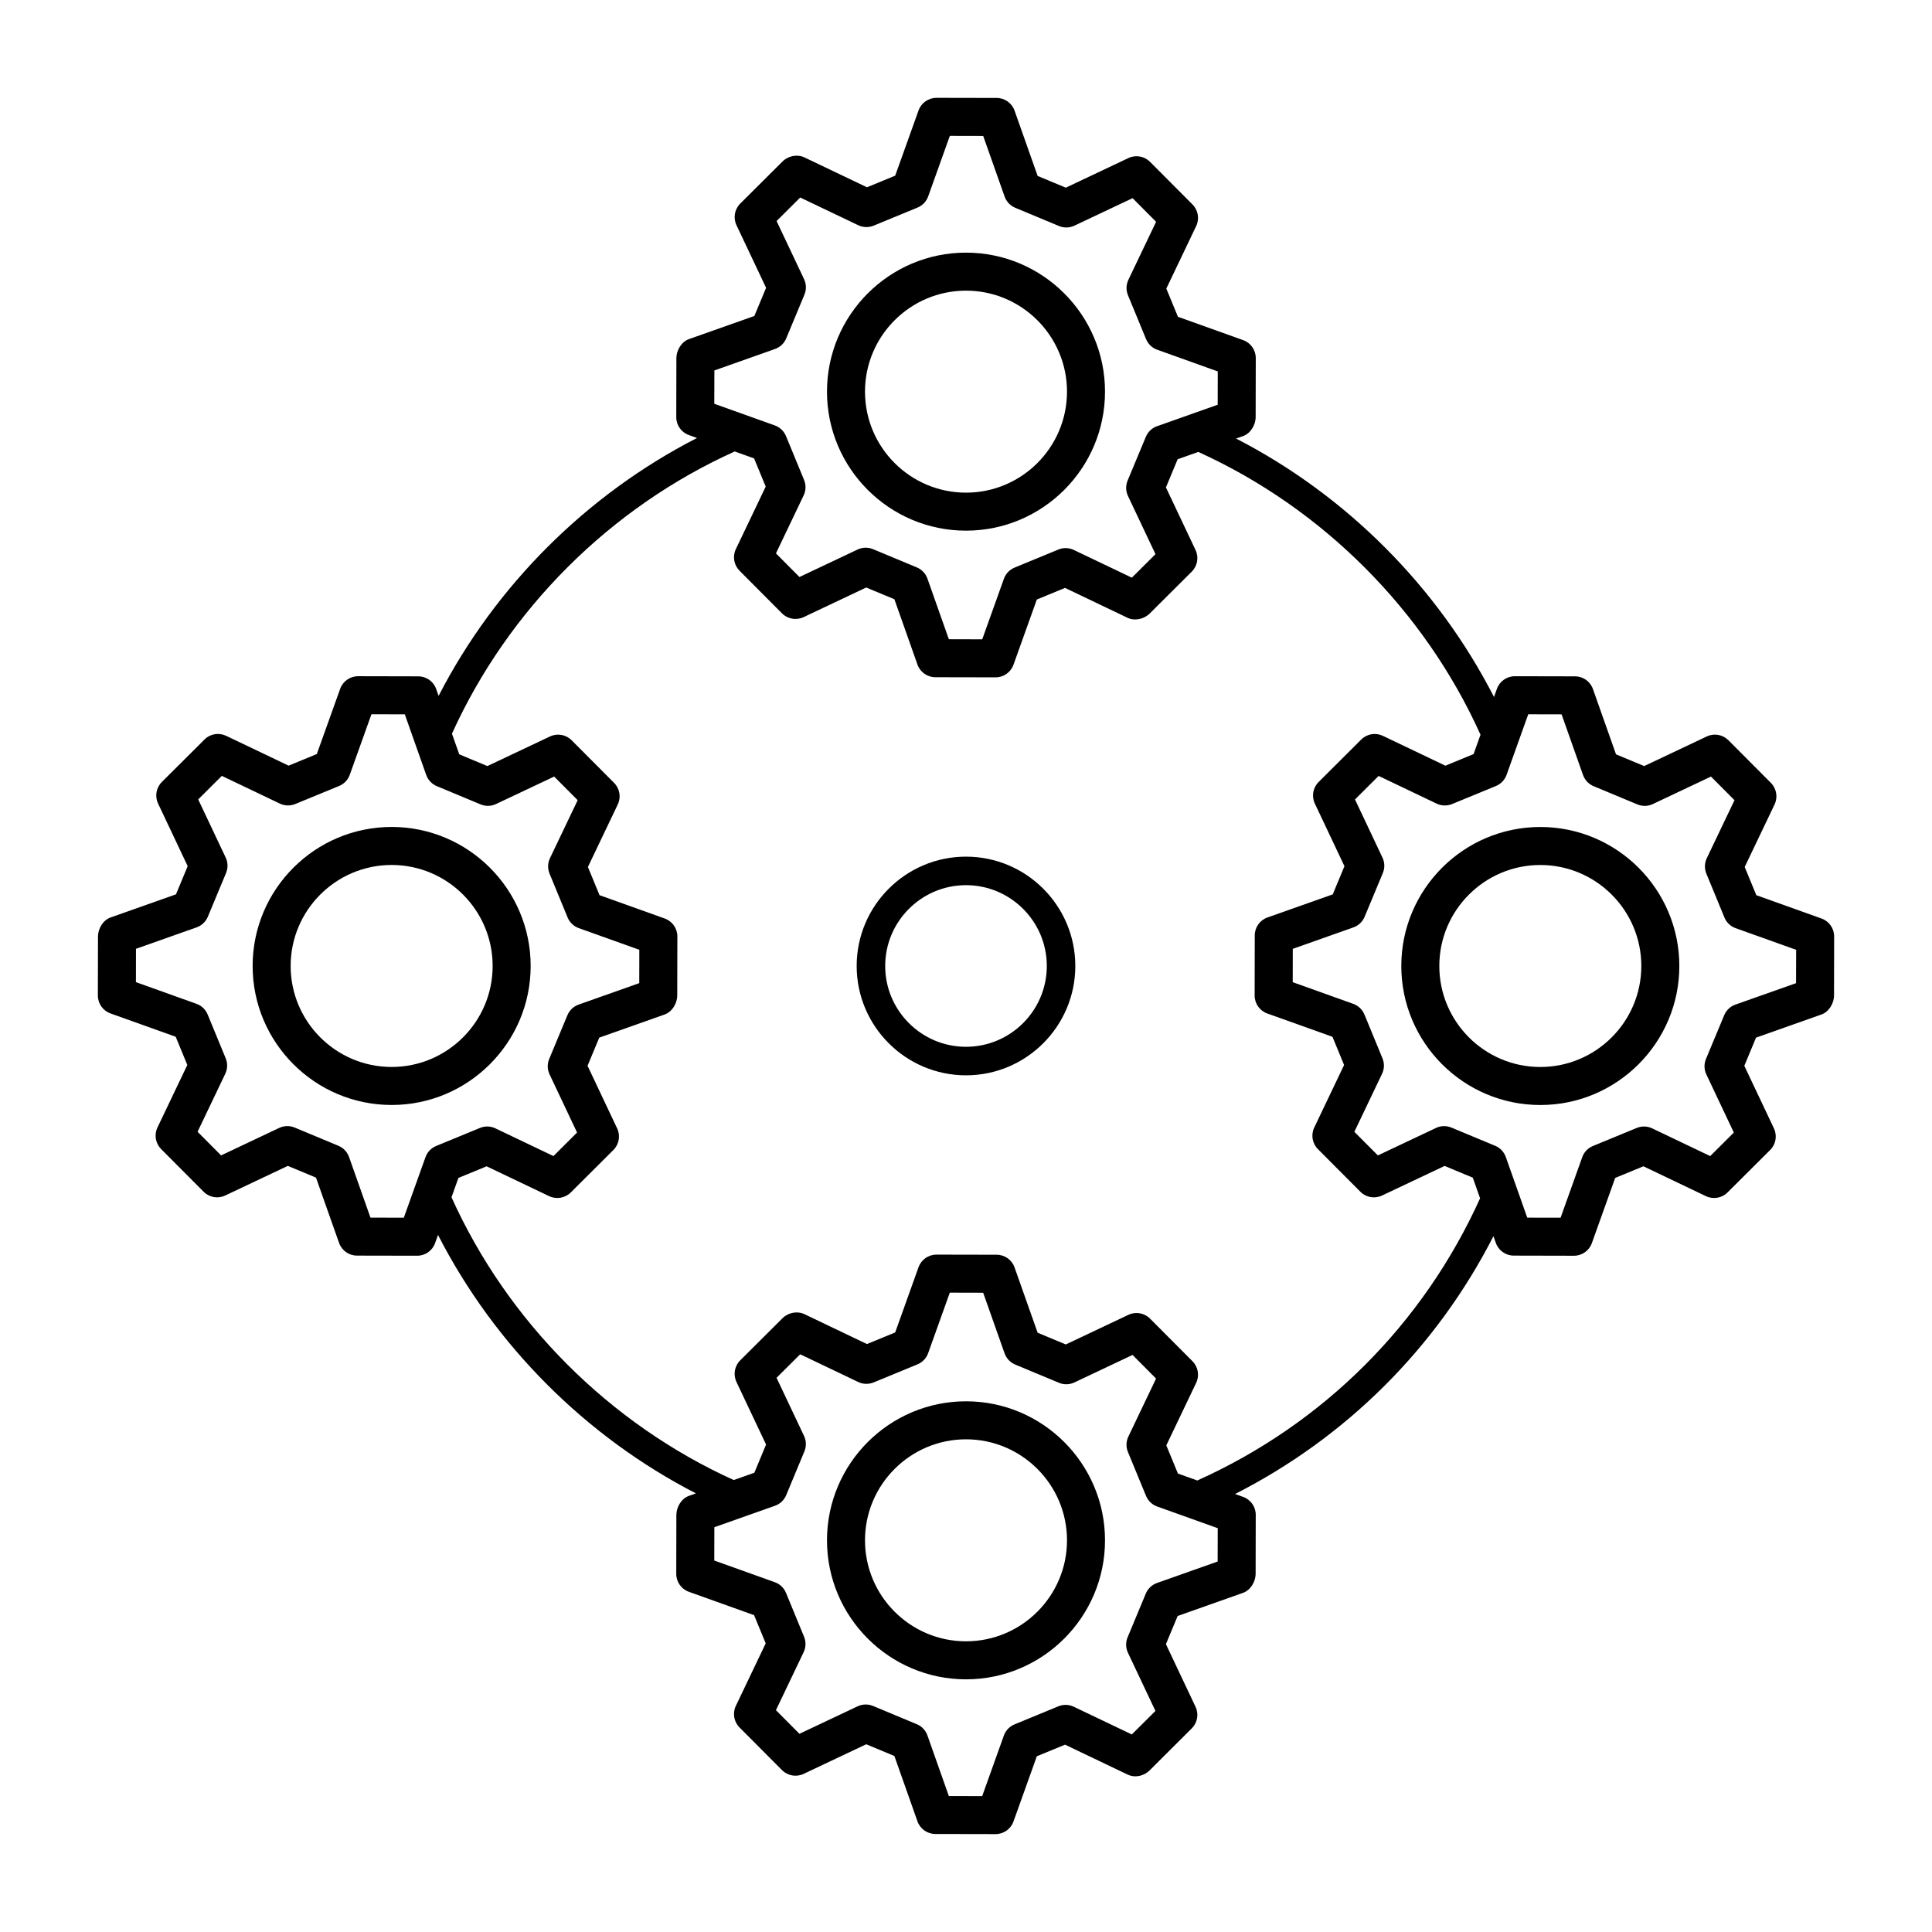 <?xml version="1.0" encoding="UTF-8"?>
<!-- Uploaded to: SVG Repo, www.svgrepo.com, Generator: SVG Repo Mixer Tools -->
<svg fill="#000000" width="800px" height="800px" version="1.1" viewBox="144 144 512 512" xmlns="http://www.w3.org/2000/svg">
 <g>
  <path d="m400 284.63c20.316 0 36.84-16.527 36.84-36.84 0-20.316-16.527-36.84-36.84-36.84-20.316 0-36.84 16.527-36.84 36.84 0 20.316 16.527 36.84 36.84 36.84zm0-63.605c14.758 0 26.766 12.004 26.766 26.766s-12.008 26.766-26.766 26.766-26.766-12.004-26.766-26.766 12.008-26.766 26.766-26.766z"/>
  <path d="m284.63 399.99c0-20.316-16.527-36.84-36.84-36.84-20.316 0-36.84 16.527-36.84 36.84 0 20.316 16.527 36.84 36.84 36.84 20.316 0.004 36.84-16.523 36.84-36.84zm-36.84 26.766c-14.758 0-26.766-12.004-26.766-26.766 0-14.762 12.008-26.766 26.766-26.766 14.758 0 26.766 12.004 26.766 26.766 0 14.762-12.008 26.766-26.766 26.766z"/>
  <path d="m400 515.36c-20.316 0-36.84 16.527-36.84 36.84 0 20.316 16.527 36.84 36.84 36.84 20.316 0 36.84-16.527 36.84-36.84s-16.523-36.84-36.84-36.84zm0 63.605c-14.758 0-26.766-12.004-26.766-26.766s12.008-26.766 26.766-26.766c14.758 0 26.766 12.004 26.766 26.766s-12.008 26.766-26.766 26.766z"/>
  <path d="m552.2 363.16c-20.316 0-36.84 16.527-36.84 36.84 0 20.316 16.527 36.84 36.84 36.84 20.316 0 36.84-16.527 36.84-36.84 0-20.316-16.527-36.84-36.84-36.84zm0 63.605c-14.758 0-26.766-12.004-26.766-26.766 0-14.762 12.008-26.766 26.766-26.766s26.766 12.004 26.766 26.766c-0.004 14.758-12.008 26.766-26.766 26.766z"/>
  <path d="m626.73 387.42-17.285-6.184-3.082-7.477 7.914-16.566c0.918-1.922 0.527-4.215-0.977-5.727l-11.258-11.301c-1.5-1.504-3.789-1.91-5.723-1l-16.594 7.852-7.465-3.109-6.117-17.309c-0.711-2.012-2.609-3.356-4.742-3.359l-15.949-0.031h-0.012c-2.129 0-4.027 1.34-4.742 3.34l-0.773 2.164c-14.973-29.238-39.145-53.457-68.348-68.492l1.824-0.645c2.012-0.707 3.359-2.945 3.359-5.082l0.031-15.602c0.004-2.129-1.332-4.035-3.34-4.754l-17.285-6.188-3.082-7.473 7.914-16.566c0.918-1.922 0.527-4.215-0.977-5.727l-11.254-11.301c-1.5-1.504-3.789-1.91-5.723-1l-16.594 7.852-7.465-3.109-6.117-17.309c-0.711-2.012-2.609-3.356-4.742-3.359l-15.949-0.031h-0.012c-2.129 0-4.027 1.34-4.742 3.34l-6.188 17.285-7.477 3.078-16.562-7.91c-1.922-0.914-4.316-0.43-5.832 1.082l-11.191 11.148c-1.512 1.504-1.91 3.797-1 5.727l7.848 16.594-3.109 7.465-17.305 6.121c-2.012 0.707-3.359 2.953-3.359 5.082l-0.031 15.605c-0.004 2.129 1.332 4.035 3.34 4.754l2.16 0.773c-29.223 14.973-53.449 39.148-68.484 68.344l-0.641-1.816c-0.711-2.012-2.609-3.356-4.738-3.359l-15.953-0.035h-0.012c-2.129 0-4.027 1.34-4.742 3.34l-6.188 17.285-7.473 3.078-16.566-7.91c-1.93-0.914-4.223-0.531-5.727 0.98l-11.301 11.258c-1.508 1.5-1.91 3.793-0.996 5.723l7.844 16.586-3.106 7.465-17.309 6.121c-2.012 0.707-3.359 2.953-3.359 5.082l-0.031 15.605c-0.004 2.129 1.332 4.035 3.34 4.754l17.285 6.184 3.082 7.477-7.914 16.566c-0.918 1.922-0.527 4.215 0.977 5.727l11.254 11.297c1.5 1.516 3.797 1.918 5.723 1.004l16.594-7.852 7.465 3.109 6.117 17.309c0.711 2.012 2.609 3.356 4.742 3.359l15.949 0.031h0.012c2.129 0 4.027-1.34 4.742-3.34l0.773-2.168c14.977 29.234 39.145 53.453 68.348 68.492l-1.82 0.645c-2.012 0.707-3.359 2.945-3.359 5.082l-0.031 15.602c-0.004 2.129 1.332 4.035 3.34 4.754l17.285 6.188 3.082 7.473-7.914 16.566c-0.918 1.918-0.527 4.215 0.977 5.723l11.254 11.305c1.504 1.504 3.793 1.91 5.723 1l16.594-7.852 7.465 3.109 6.117 17.309c0.711 2.012 2.609 3.356 4.742 3.359l15.949 0.031h0.012c2.129 0 4.027-1.34 4.742-3.34l6.188-17.285 7.477-3.078 16.562 7.918c1.922 0.926 4.32 0.434 5.832-1.082l11.188-11.152c1.512-1.504 1.91-3.797 1-5.727l-7.848-16.594 3.109-7.465 17.305-6.121c2.012-0.707 3.359-2.953 3.359-5.082l0.031-15.605c0.004-2.129-1.332-4.035-3.34-4.754l-2.137-0.766c29.551-15.035 53.367-38.801 68.473-68.324l0.633 1.789c0.711 2.012 2.609 3.356 4.738 3.359l15.953 0.035h0.012c2.129 0 4.027-1.34 4.742-3.34l6.184-17.285 7.477-3.078 16.566 7.91c1.922 0.914 4.219 0.527 5.727-0.98l11.301-11.258c1.508-1.5 1.91-3.793 0.996-5.723l-7.848-16.586 3.106-7.465 17.309-6.121c2.012-0.707 3.359-2.953 3.359-5.082l0.031-15.605c0.008-2.129-1.328-4.035-3.336-4.754zm-293.41-145.25 16.066-5.684c1.344-0.473 2.426-1.496 2.973-2.812l4.828-11.602c0.547-1.312 0.512-2.801-0.098-4.09l-7.285-15.406 6.262-6.234 15.379 7.344c1.285 0.621 2.773 0.645 4.09 0.113l11.617-4.789c1.32-0.543 2.344-1.617 2.824-2.961l5.742-16.043 8.84 0.02 5.676 16.062c0.477 1.344 1.5 2.426 2.812 2.973l11.598 4.832c1.32 0.555 2.805 0.512 4.094-0.094l15.406-7.285 6.234 6.262-7.344 15.375c-0.613 1.285-0.656 2.769-0.109 4.09l4.789 11.617c0.543 1.32 1.617 2.348 2.961 2.824l16.043 5.746-0.016 8.832-16.066 5.684c-1.344 0.473-2.426 1.496-2.973 2.809l-4.832 11.602c-0.547 1.32-0.512 2.805 0.098 4.094l7.285 15.406-6.262 6.234-15.375-7.344c-1.293-0.621-2.781-0.656-4.094-0.113l-11.613 4.789c-1.32 0.543-2.344 1.617-2.824 2.961l-5.742 16.043-8.848-0.023-5.676-16.062c-0.477-1.344-1.5-2.426-2.812-2.973l-11.598-4.832c-1.312-0.547-2.801-0.512-4.094 0.094l-15.406 7.285-6.234-6.262 7.344-15.375c0.613-1.285 0.656-2.769 0.109-4.09l-4.789-11.617c-0.543-1.32-1.617-2.348-2.961-2.824l-16.043-5.742zm-82.301 224.53-8.84-0.02-5.676-16.062c-0.477-1.344-1.5-2.426-2.812-2.973l-11.598-4.832c-1.32-0.551-2.801-0.512-4.094 0.094l-15.406 7.285-6.234-6.262 7.344-15.375c0.613-1.285 0.656-2.769 0.113-4.09l-4.789-11.621c-0.543-1.32-1.621-2.348-2.961-2.824l-16.043-5.742 0.016-8.836 16.066-5.68c1.344-0.473 2.426-1.496 2.973-2.809l4.832-11.598c0.547-1.32 0.512-2.805-0.098-4.094l-7.285-15.406 6.262-6.238 15.375 7.344c1.285 0.621 2.773 0.645 4.09 0.113l11.617-4.781c1.32-0.543 2.344-1.617 2.824-2.961l5.742-16.043 8.84 0.016 5.676 16.062c0.477 1.344 1.5 2.426 2.812 2.973l11.598 4.832c1.32 0.551 2.809 0.512 4.09-0.094l15.406-7.281 6.234 6.258-7.344 15.375c-0.613 1.285-0.656 2.769-0.113 4.09l4.789 11.621c0.543 1.32 1.621 2.348 2.961 2.824l16.043 5.742-0.016 8.836-16.066 5.684c-1.344 0.473-2.426 1.496-2.973 2.812l-4.828 11.598c-0.547 1.312-0.512 2.801 0.098 4.09l7.285 15.406-6.262 6.238-15.375-7.344c-1.293-0.621-2.777-0.656-4.09-0.113l-11.617 4.781c-1.32 0.543-2.344 1.617-2.824 2.961zm215.67 91.121-16.066 5.684c-1.344 0.473-2.426 1.496-2.973 2.809l-4.828 11.605c-0.547 1.312-0.512 2.801 0.098 4.09l7.285 15.406-6.262 6.234-15.379-7.344c-1.289-0.621-2.781-0.656-4.09-0.113l-11.617 4.789c-1.32 0.543-2.344 1.617-2.824 2.961l-5.742 16.043-8.84-0.02-5.676-16.062c-0.477-1.344-1.5-2.426-2.812-2.973l-11.598-4.832c-1.312-0.551-2.801-0.508-4.094 0.094l-15.406 7.285-6.234-6.262 7.344-15.375c0.613-1.285 0.656-2.769 0.109-4.09l-4.785-11.621c-0.543-1.32-1.617-2.348-2.961-2.824l-16.043-5.746 0.016-8.832 16.066-5.684c1.344-0.473 2.426-1.496 2.973-2.809l4.828-11.605c0.547-1.312 0.512-2.801-0.098-4.09l-7.285-15.406 6.262-6.234 15.379 7.344c1.285 0.621 2.773 0.645 4.094 0.113l11.613-4.789c1.32-0.543 2.344-1.617 2.824-2.961l5.742-16.043 8.84 0.023 5.676 16.062c0.477 1.344 1.5 2.426 2.812 2.973l11.598 4.832c1.32 0.555 2.805 0.512 4.094-0.094l15.406-7.285 6.234 6.262-7.344 15.375c-0.613 1.285-0.656 2.769-0.109 4.09l4.789 11.617c0.543 1.32 1.617 2.348 2.961 2.824l16.043 5.742zm-5.387-21.473-5.137-1.84-3.082-7.473 7.914-16.566c0.918-1.922 0.527-4.215-0.977-5.727l-11.254-11.301c-1.504-1.504-3.793-1.91-5.723-1l-16.594 7.852-7.465-3.109-6.117-17.309c-0.711-2.012-2.609-3.356-4.742-3.359l-15.949-0.031h-0.012c-2.129 0-4.027 1.34-4.742 3.34l-6.188 17.285-7.477 3.078-16.562-7.918c-1.922-0.914-4.316-0.43-5.832 1.082l-11.195 11.148c-1.512 1.504-1.91 3.797-1 5.727l7.848 16.594-3.106 7.473-5.465 1.934c-32.949-14.934-59.926-41.961-74.793-74.938l1.836-5.129 7.473-3.078 16.566 7.91c1.926 0.91 4.223 0.523 5.727-0.973l11.301-11.262c1.508-1.5 1.91-3.793 0.996-5.723l-7.848-16.59 3.109-7.465 17.305-6.121c2.012-0.707 3.359-2.953 3.359-5.082l0.031-15.605c0.004-2.129-1.332-4.035-3.34-4.754l-17.285-6.184-3.082-7.477 7.914-16.566c0.918-1.918 0.527-4.215-0.977-5.723l-11.258-11.301c-1.504-1.504-3.789-1.91-5.719-1l-16.598 7.848-7.457-3.113-1.934-5.469c14.93-32.941 41.969-59.926 74.934-74.789l5.133 1.836 3.082 7.473-7.914 16.566c-0.918 1.922-0.527 4.215 0.977 5.727l11.254 11.301c1.5 1.504 3.797 1.91 5.723 1l16.594-7.852 7.465 3.109 6.117 17.309c0.711 2.012 2.609 3.356 4.742 3.359l15.949 0.031h0.012c2.129 0 4.027-1.34 4.742-3.34l6.188-17.285 7.473-3.078 16.562 7.918c1.922 0.922 4.394 0.355 5.902-1.152l11.125-11.078c1.512-1.504 1.91-3.797 1-5.727l-7.848-16.59 3.109-7.469 5.469-1.934c32.945 14.938 59.918 41.957 74.789 74.941l-1.836 5.129-7.473 3.078-16.566-7.91c-1.93-0.922-4.219-0.531-5.727 0.973l-11.301 11.262c-1.508 1.5-1.91 3.793-0.996 5.723l7.844 16.59-3.106 7.465-17.305 6.121c-2.012 0.707-3.356 2.609-3.359 4.738l-0.031 15.949c-0.004 2.129 1.332 4.035 3.34 4.754l17.285 6.184 3.078 7.477-7.91 16.566c-0.918 1.922-0.527 4.215 0.977 5.723l11.258 11.301c1.504 1.504 3.789 1.91 5.719 1l16.598-7.848 7.465 3.109 1.934 5.469c-15.102 33.383-41.531 59.762-74.938 74.785zm158.67-131.8-16.066 5.68c-1.344 0.473-2.426 1.496-2.973 2.809l-4.832 11.598c-0.547 1.32-0.512 2.805 0.098 4.094l7.285 15.406-6.262 6.238-15.375-7.344c-1.293-0.621-2.777-0.656-4.09-0.113l-11.617 4.781c-1.32 0.543-2.348 1.617-2.828 2.961l-5.738 16.043-8.84-0.016-5.676-16.062c-0.477-1.344-1.5-2.426-2.812-2.973l-11.598-4.828c-1.324-0.551-2.809-0.516-4.09 0.094l-15.406 7.281-6.234-6.258 7.344-15.375c0.613-1.285 0.656-2.769 0.113-4.09l-4.785-11.621c-0.543-1.32-1.621-2.348-2.961-2.824l-16.043-5.742 0.016-8.836 16.066-5.684c1.344-0.473 2.426-1.496 2.973-2.812l4.828-11.59c0.547-1.32 0.512-2.805-0.098-4.094l-7.285-15.406 6.262-6.238 15.379 7.344c1.285 0.613 2.773 0.645 4.09 0.113l11.617-4.781c1.32-0.543 2.344-1.617 2.824-2.961l5.742-16.051 8.84 0.02 5.676 16.062c0.477 1.344 1.5 2.426 2.812 2.973l11.598 4.832c1.32 0.555 2.805 0.512 4.094-0.094l15.402-7.285 6.238 6.262-7.344 15.375c-0.613 1.285-0.656 2.769-0.113 4.09l4.789 11.621c0.543 1.32 1.621 2.348 2.961 2.824l16.043 5.742z"/>
  <path d="m400 371.02c-15.977 0-28.973 13-28.973 28.973 0 15.977 12.996 28.977 28.973 28.977 15.973 0 28.969-13 28.969-28.973 0-15.977-12.996-28.977-28.969-28.977zm0 50.391c-11.809 0-21.414-9.609-21.414-21.418 0-11.805 9.605-21.414 21.414-21.414 11.805 0 21.414 9.609 21.414 21.418 0 11.805-9.609 21.414-21.414 21.414z"/>
 </g>
</svg>